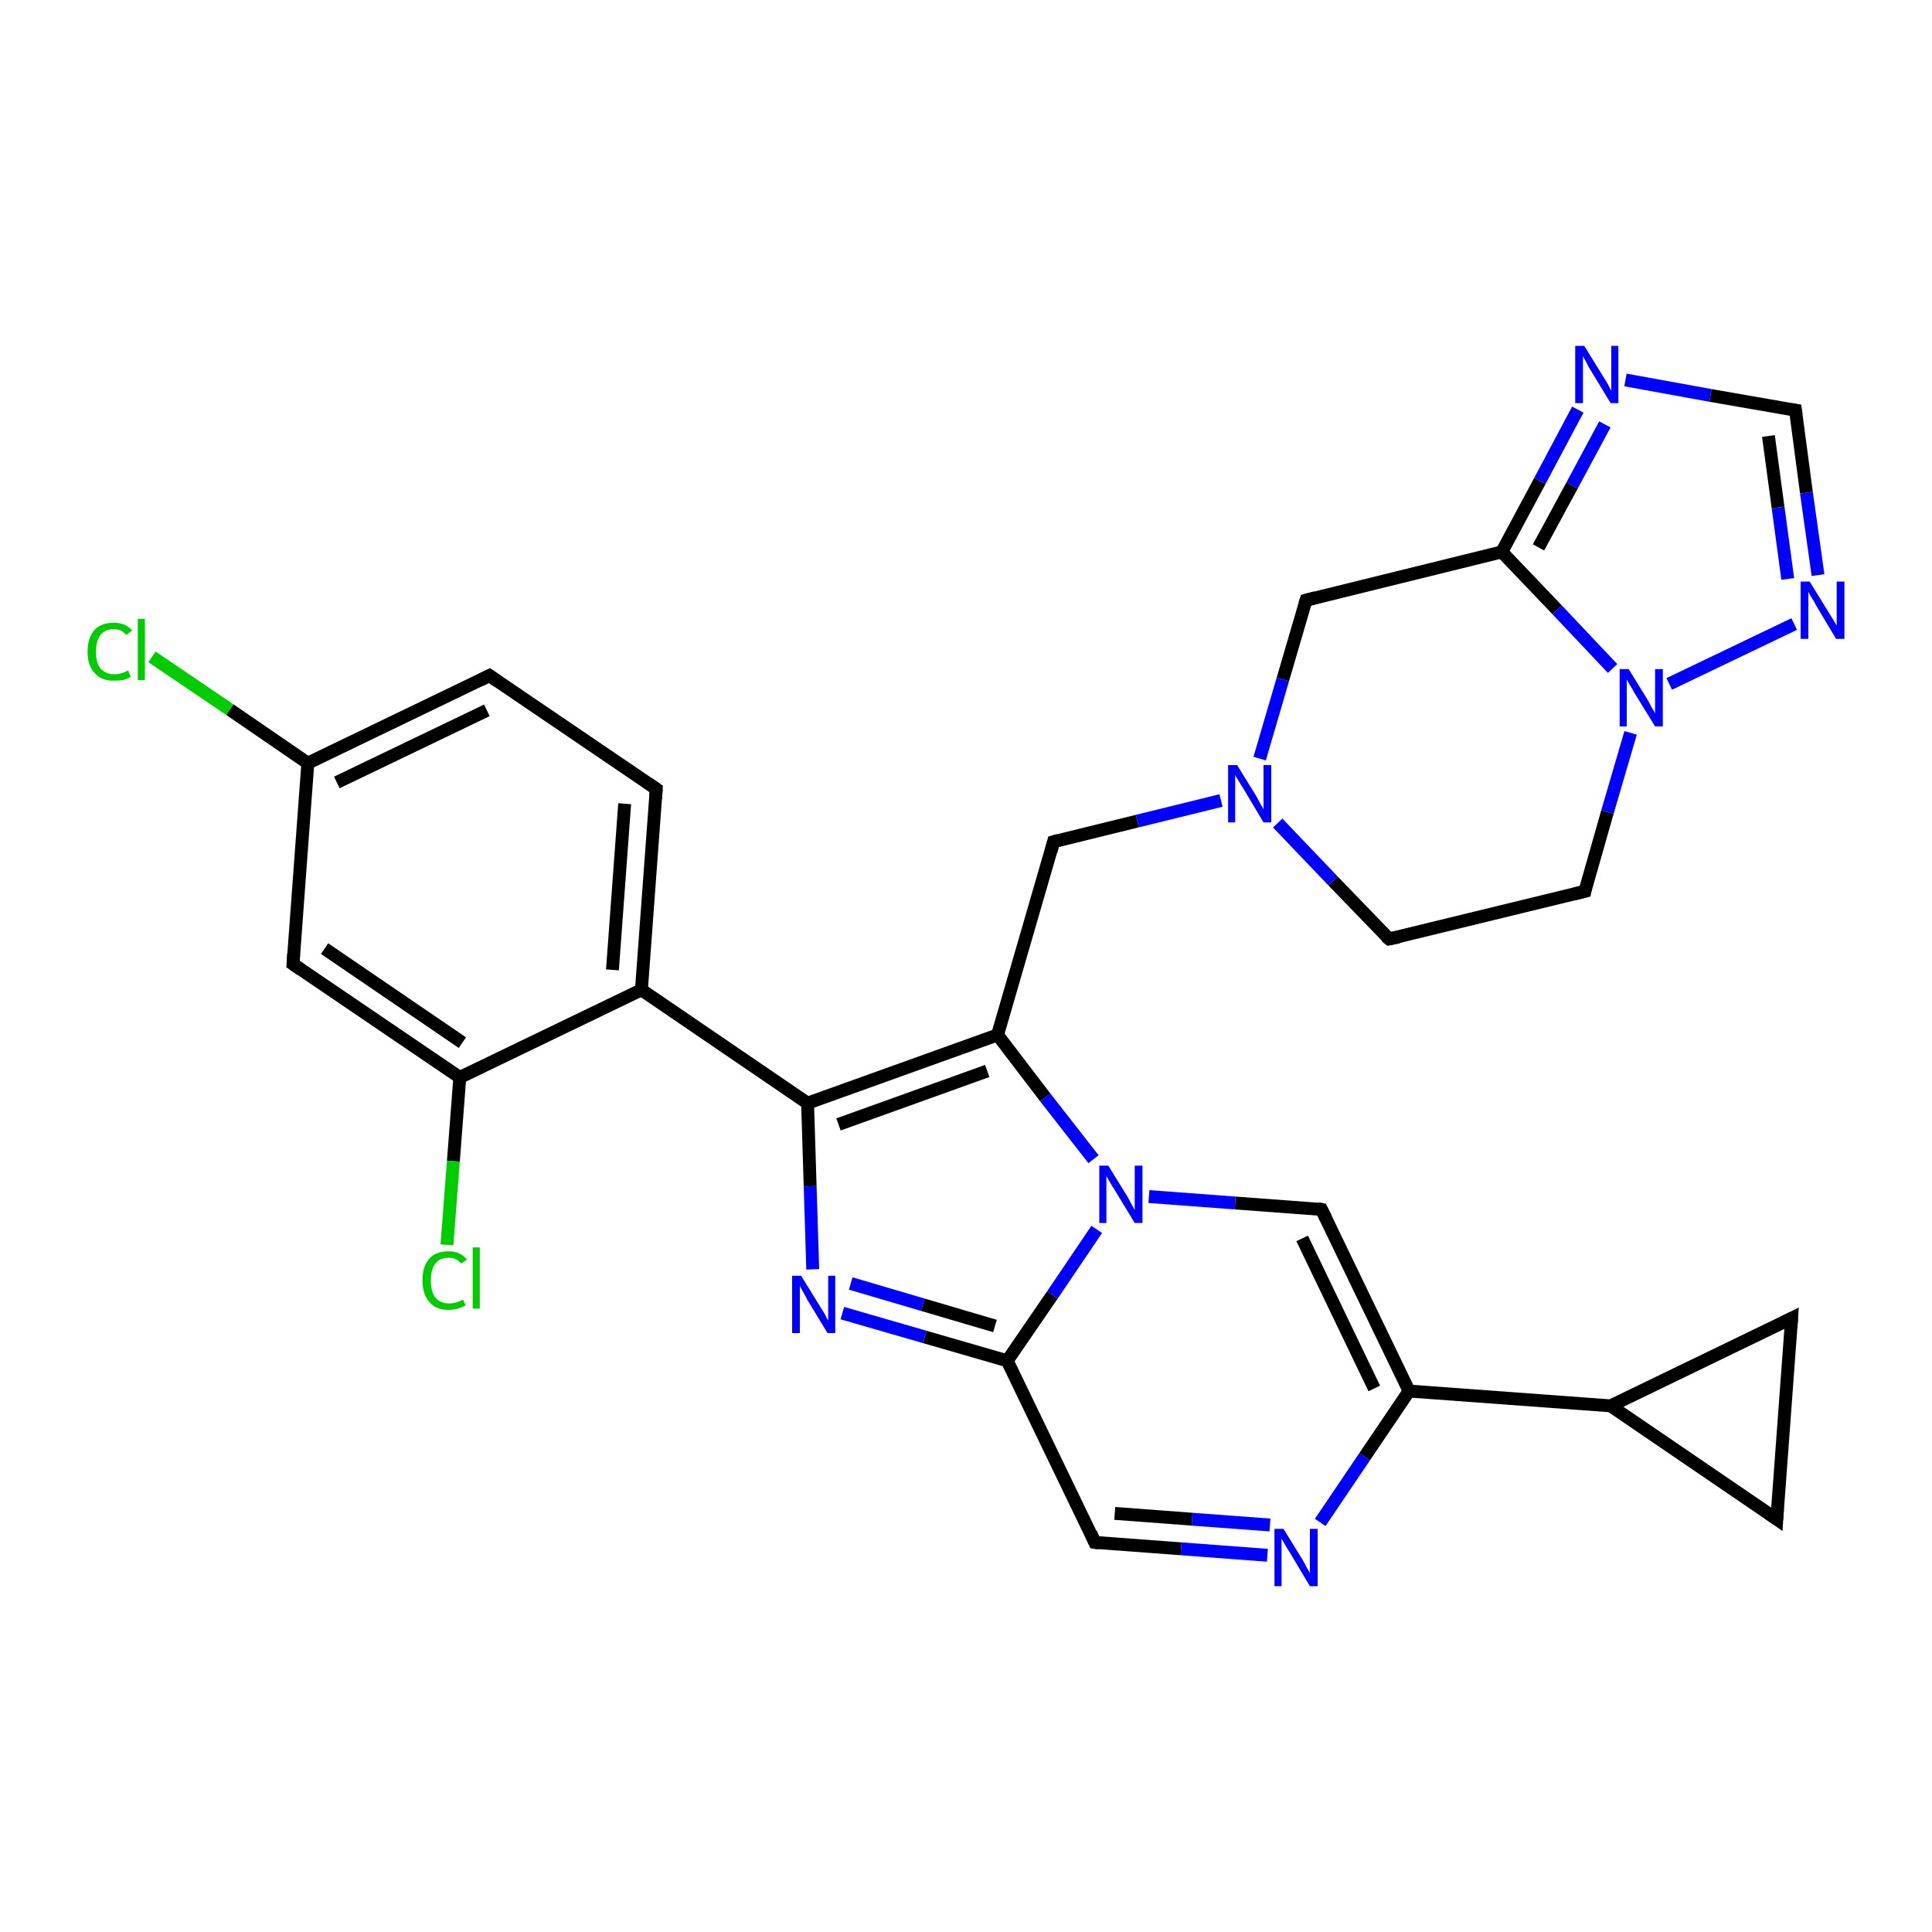 <?xml version='1.0' encoding='iso-8859-1'?>
<svg version='1.1' baseProfile='full'
              xmlns='http://www.w3.org/2000/svg'
                      xmlns:rdkit='http://www.rdkit.org/xml'
                      xmlns:xlink='http://www.w3.org/1999/xlink'
                  xml:space='preserve'
width='300px' height='300px' viewBox='0 0 300 300'>
<!-- END OF HEADER -->
<rect style='opacity:1.0;fill:#FFFFFF;stroke:none' width='300.0' height='300.0' x='0.0' y='0.0'> </rect>
<path class='bond-0 atom-0 atom-1' d='M 23.6,102.0 L 35.7,110.2' style='fill:none;fill-rule:evenodd;stroke:#00CC00;stroke-width:2.0px;stroke-linecap:butt;stroke-linejoin:miter;stroke-opacity:1' />
<path class='bond-0 atom-0 atom-1' d='M 35.7,110.2 L 47.8,118.5' style='fill:none;fill-rule:evenodd;stroke:#000000;stroke-width:2.0px;stroke-linecap:butt;stroke-linejoin:miter;stroke-opacity:1' />
<path class='bond-1 atom-1 atom-2' d='M 47.8,118.5 L 76.0,104.9' style='fill:none;fill-rule:evenodd;stroke:#000000;stroke-width:2.0px;stroke-linecap:butt;stroke-linejoin:miter;stroke-opacity:1' />
<path class='bond-1 atom-1 atom-2' d='M 52.3,121.5 L 75.6,110.3' style='fill:none;fill-rule:evenodd;stroke:#000000;stroke-width:2.0px;stroke-linecap:butt;stroke-linejoin:miter;stroke-opacity:1' />
<path class='bond-2 atom-2 atom-3' d='M 76.0,104.9 L 101.9,122.5' style='fill:none;fill-rule:evenodd;stroke:#000000;stroke-width:2.0px;stroke-linecap:butt;stroke-linejoin:miter;stroke-opacity:1' />
<path class='bond-3 atom-3 atom-4' d='M 101.9,122.5 L 99.6,153.7' style='fill:none;fill-rule:evenodd;stroke:#000000;stroke-width:2.0px;stroke-linecap:butt;stroke-linejoin:miter;stroke-opacity:1' />
<path class='bond-3 atom-3 atom-4' d='M 97.0,124.8 L 95.1,150.6' style='fill:none;fill-rule:evenodd;stroke:#000000;stroke-width:2.0px;stroke-linecap:butt;stroke-linejoin:miter;stroke-opacity:1' />
<path class='bond-4 atom-4 atom-5' d='M 99.6,153.7 L 125.4,171.3' style='fill:none;fill-rule:evenodd;stroke:#000000;stroke-width:2.0px;stroke-linecap:butt;stroke-linejoin:miter;stroke-opacity:1' />
<path class='bond-5 atom-5 atom-6' d='M 125.4,171.3 L 125.8,184.2' style='fill:none;fill-rule:evenodd;stroke:#000000;stroke-width:2.0px;stroke-linecap:butt;stroke-linejoin:miter;stroke-opacity:1' />
<path class='bond-5 atom-5 atom-6' d='M 125.8,184.2 L 126.2,197.1' style='fill:none;fill-rule:evenodd;stroke:#0000FF;stroke-width:2.0px;stroke-linecap:butt;stroke-linejoin:miter;stroke-opacity:1' />
<path class='bond-6 atom-6 atom-7' d='M 130.8,203.9 L 143.6,207.6' style='fill:none;fill-rule:evenodd;stroke:#0000FF;stroke-width:2.0px;stroke-linecap:butt;stroke-linejoin:miter;stroke-opacity:1' />
<path class='bond-6 atom-6 atom-7' d='M 143.6,207.6 L 156.4,211.3' style='fill:none;fill-rule:evenodd;stroke:#000000;stroke-width:2.0px;stroke-linecap:butt;stroke-linejoin:miter;stroke-opacity:1' />
<path class='bond-6 atom-6 atom-7' d='M 132.1,199.3 L 143.3,202.6' style='fill:none;fill-rule:evenodd;stroke:#0000FF;stroke-width:2.0px;stroke-linecap:butt;stroke-linejoin:miter;stroke-opacity:1' />
<path class='bond-6 atom-6 atom-7' d='M 143.3,202.6 L 154.5,205.9' style='fill:none;fill-rule:evenodd;stroke:#000000;stroke-width:2.0px;stroke-linecap:butt;stroke-linejoin:miter;stroke-opacity:1' />
<path class='bond-7 atom-7 atom-8' d='M 156.4,211.3 L 170.0,239.5' style='fill:none;fill-rule:evenodd;stroke:#000000;stroke-width:2.0px;stroke-linecap:butt;stroke-linejoin:miter;stroke-opacity:1' />
<path class='bond-8 atom-8 atom-9' d='M 170.0,239.5 L 183.4,240.5' style='fill:none;fill-rule:evenodd;stroke:#000000;stroke-width:2.0px;stroke-linecap:butt;stroke-linejoin:miter;stroke-opacity:1' />
<path class='bond-8 atom-8 atom-9' d='M 183.4,240.5 L 196.8,241.5' style='fill:none;fill-rule:evenodd;stroke:#0000FF;stroke-width:2.0px;stroke-linecap:butt;stroke-linejoin:miter;stroke-opacity:1' />
<path class='bond-8 atom-8 atom-9' d='M 173.1,235.0 L 185.1,235.9' style='fill:none;fill-rule:evenodd;stroke:#000000;stroke-width:2.0px;stroke-linecap:butt;stroke-linejoin:miter;stroke-opacity:1' />
<path class='bond-8 atom-8 atom-9' d='M 185.1,235.9 L 197.2,236.8' style='fill:none;fill-rule:evenodd;stroke:#0000FF;stroke-width:2.0px;stroke-linecap:butt;stroke-linejoin:miter;stroke-opacity:1' />
<path class='bond-9 atom-9 atom-10' d='M 205.0,236.4 L 211.9,226.2' style='fill:none;fill-rule:evenodd;stroke:#0000FF;stroke-width:2.0px;stroke-linecap:butt;stroke-linejoin:miter;stroke-opacity:1' />
<path class='bond-9 atom-9 atom-10' d='M 211.9,226.2 L 218.8,216.0' style='fill:none;fill-rule:evenodd;stroke:#000000;stroke-width:2.0px;stroke-linecap:butt;stroke-linejoin:miter;stroke-opacity:1' />
<path class='bond-10 atom-10 atom-11' d='M 218.8,216.0 L 250.1,218.3' style='fill:none;fill-rule:evenodd;stroke:#000000;stroke-width:2.0px;stroke-linecap:butt;stroke-linejoin:miter;stroke-opacity:1' />
<path class='bond-11 atom-11 atom-12' d='M 250.1,218.3 L 278.2,204.7' style='fill:none;fill-rule:evenodd;stroke:#000000;stroke-width:2.0px;stroke-linecap:butt;stroke-linejoin:miter;stroke-opacity:1' />
<path class='bond-12 atom-12 atom-13' d='M 278.2,204.7 L 275.9,235.9' style='fill:none;fill-rule:evenodd;stroke:#000000;stroke-width:2.0px;stroke-linecap:butt;stroke-linejoin:miter;stroke-opacity:1' />
<path class='bond-13 atom-10 atom-14' d='M 218.8,216.0 L 205.2,187.8' style='fill:none;fill-rule:evenodd;stroke:#000000;stroke-width:2.0px;stroke-linecap:butt;stroke-linejoin:miter;stroke-opacity:1' />
<path class='bond-13 atom-10 atom-14' d='M 213.4,215.6 L 202.2,192.3' style='fill:none;fill-rule:evenodd;stroke:#000000;stroke-width:2.0px;stroke-linecap:butt;stroke-linejoin:miter;stroke-opacity:1' />
<path class='bond-14 atom-14 atom-15' d='M 205.2,187.8 L 191.8,186.8' style='fill:none;fill-rule:evenodd;stroke:#000000;stroke-width:2.0px;stroke-linecap:butt;stroke-linejoin:miter;stroke-opacity:1' />
<path class='bond-14 atom-14 atom-15' d='M 191.8,186.8 L 178.4,185.8' style='fill:none;fill-rule:evenodd;stroke:#0000FF;stroke-width:2.0px;stroke-linecap:butt;stroke-linejoin:miter;stroke-opacity:1' />
<path class='bond-15 atom-15 atom-16' d='M 169.8,180.0 L 162.3,170.4' style='fill:none;fill-rule:evenodd;stroke:#0000FF;stroke-width:2.0px;stroke-linecap:butt;stroke-linejoin:miter;stroke-opacity:1' />
<path class='bond-15 atom-15 atom-16' d='M 162.3,170.4 L 154.9,160.7' style='fill:none;fill-rule:evenodd;stroke:#000000;stroke-width:2.0px;stroke-linecap:butt;stroke-linejoin:miter;stroke-opacity:1' />
<path class='bond-16 atom-16 atom-17' d='M 154.9,160.7 L 163.6,130.7' style='fill:none;fill-rule:evenodd;stroke:#000000;stroke-width:2.0px;stroke-linecap:butt;stroke-linejoin:miter;stroke-opacity:1' />
<path class='bond-17 atom-17 atom-18' d='M 163.6,130.7 L 176.6,127.5' style='fill:none;fill-rule:evenodd;stroke:#000000;stroke-width:2.0px;stroke-linecap:butt;stroke-linejoin:miter;stroke-opacity:1' />
<path class='bond-17 atom-17 atom-18' d='M 176.6,127.5 L 189.6,124.3' style='fill:none;fill-rule:evenodd;stroke:#0000FF;stroke-width:2.0px;stroke-linecap:butt;stroke-linejoin:miter;stroke-opacity:1' />
<path class='bond-18 atom-18 atom-19' d='M 198.4,127.8 L 207.0,136.8' style='fill:none;fill-rule:evenodd;stroke:#0000FF;stroke-width:2.0px;stroke-linecap:butt;stroke-linejoin:miter;stroke-opacity:1' />
<path class='bond-18 atom-18 atom-19' d='M 207.0,136.8 L 215.7,145.8' style='fill:none;fill-rule:evenodd;stroke:#000000;stroke-width:2.0px;stroke-linecap:butt;stroke-linejoin:miter;stroke-opacity:1' />
<path class='bond-19 atom-19 atom-20' d='M 215.7,145.8 L 246.1,138.4' style='fill:none;fill-rule:evenodd;stroke:#000000;stroke-width:2.0px;stroke-linecap:butt;stroke-linejoin:miter;stroke-opacity:1' />
<path class='bond-20 atom-20 atom-21' d='M 246.1,138.4 L 249.6,126.1' style='fill:none;fill-rule:evenodd;stroke:#000000;stroke-width:2.0px;stroke-linecap:butt;stroke-linejoin:miter;stroke-opacity:1' />
<path class='bond-20 atom-20 atom-21' d='M 249.6,126.1 L 253.2,113.8' style='fill:none;fill-rule:evenodd;stroke:#0000FF;stroke-width:2.0px;stroke-linecap:butt;stroke-linejoin:miter;stroke-opacity:1' />
<path class='bond-21 atom-21 atom-22' d='M 259.2,106.2 L 278.6,96.9' style='fill:none;fill-rule:evenodd;stroke:#0000FF;stroke-width:2.0px;stroke-linecap:butt;stroke-linejoin:miter;stroke-opacity:1' />
<path class='bond-22 atom-22 atom-23' d='M 282.3,89.3 L 280.5,76.5' style='fill:none;fill-rule:evenodd;stroke:#0000FF;stroke-width:2.0px;stroke-linecap:butt;stroke-linejoin:miter;stroke-opacity:1' />
<path class='bond-22 atom-22 atom-23' d='M 280.5,76.5 L 278.8,63.7' style='fill:none;fill-rule:evenodd;stroke:#000000;stroke-width:2.0px;stroke-linecap:butt;stroke-linejoin:miter;stroke-opacity:1' />
<path class='bond-22 atom-22 atom-23' d='M 277.6,89.9 L 276.1,78.8' style='fill:none;fill-rule:evenodd;stroke:#0000FF;stroke-width:2.0px;stroke-linecap:butt;stroke-linejoin:miter;stroke-opacity:1' />
<path class='bond-22 atom-22 atom-23' d='M 276.1,78.8 L 274.6,67.7' style='fill:none;fill-rule:evenodd;stroke:#000000;stroke-width:2.0px;stroke-linecap:butt;stroke-linejoin:miter;stroke-opacity:1' />
<path class='bond-23 atom-23 atom-24' d='M 278.8,63.7 L 265.6,61.4' style='fill:none;fill-rule:evenodd;stroke:#000000;stroke-width:2.0px;stroke-linecap:butt;stroke-linejoin:miter;stroke-opacity:1' />
<path class='bond-23 atom-23 atom-24' d='M 265.6,61.4 L 252.4,59.0' style='fill:none;fill-rule:evenodd;stroke:#0000FF;stroke-width:2.0px;stroke-linecap:butt;stroke-linejoin:miter;stroke-opacity:1' />
<path class='bond-24 atom-24 atom-25' d='M 245.0,63.6 L 239.1,74.7' style='fill:none;fill-rule:evenodd;stroke:#0000FF;stroke-width:2.0px;stroke-linecap:butt;stroke-linejoin:miter;stroke-opacity:1' />
<path class='bond-24 atom-24 atom-25' d='M 239.1,74.7 L 233.2,85.7' style='fill:none;fill-rule:evenodd;stroke:#000000;stroke-width:2.0px;stroke-linecap:butt;stroke-linejoin:miter;stroke-opacity:1' />
<path class='bond-24 atom-24 atom-25' d='M 249.2,65.9 L 244.1,75.4' style='fill:none;fill-rule:evenodd;stroke:#0000FF;stroke-width:2.0px;stroke-linecap:butt;stroke-linejoin:miter;stroke-opacity:1' />
<path class='bond-24 atom-24 atom-25' d='M 244.1,75.4 L 238.9,85.0' style='fill:none;fill-rule:evenodd;stroke:#000000;stroke-width:2.0px;stroke-linecap:butt;stroke-linejoin:miter;stroke-opacity:1' />
<path class='bond-25 atom-25 atom-26' d='M 233.2,85.7 L 202.8,93.2' style='fill:none;fill-rule:evenodd;stroke:#000000;stroke-width:2.0px;stroke-linecap:butt;stroke-linejoin:miter;stroke-opacity:1' />
<path class='bond-26 atom-4 atom-27' d='M 99.6,153.7 L 71.4,167.3' style='fill:none;fill-rule:evenodd;stroke:#000000;stroke-width:2.0px;stroke-linecap:butt;stroke-linejoin:miter;stroke-opacity:1' />
<path class='bond-27 atom-27 atom-28' d='M 71.4,167.3 L 70.4,180.3' style='fill:none;fill-rule:evenodd;stroke:#000000;stroke-width:2.0px;stroke-linecap:butt;stroke-linejoin:miter;stroke-opacity:1' />
<path class='bond-27 atom-27 atom-28' d='M 70.4,180.3 L 69.4,193.3' style='fill:none;fill-rule:evenodd;stroke:#00CC00;stroke-width:2.0px;stroke-linecap:butt;stroke-linejoin:miter;stroke-opacity:1' />
<path class='bond-28 atom-27 atom-29' d='M 71.4,167.3 L 45.5,149.7' style='fill:none;fill-rule:evenodd;stroke:#000000;stroke-width:2.0px;stroke-linecap:butt;stroke-linejoin:miter;stroke-opacity:1' />
<path class='bond-28 atom-27 atom-29' d='M 71.8,161.9 L 50.4,147.3' style='fill:none;fill-rule:evenodd;stroke:#000000;stroke-width:2.0px;stroke-linecap:butt;stroke-linejoin:miter;stroke-opacity:1' />
<path class='bond-29 atom-29 atom-1' d='M 45.5,149.7 L 47.8,118.5' style='fill:none;fill-rule:evenodd;stroke:#000000;stroke-width:2.0px;stroke-linecap:butt;stroke-linejoin:miter;stroke-opacity:1' />
<path class='bond-30 atom-16 atom-5' d='M 154.9,160.7 L 125.4,171.3' style='fill:none;fill-rule:evenodd;stroke:#000000;stroke-width:2.0px;stroke-linecap:butt;stroke-linejoin:miter;stroke-opacity:1' />
<path class='bond-30 atom-16 atom-5' d='M 153.3,166.3 L 130.2,174.6' style='fill:none;fill-rule:evenodd;stroke:#000000;stroke-width:2.0px;stroke-linecap:butt;stroke-linejoin:miter;stroke-opacity:1' />
<path class='bond-31 atom-26 atom-18' d='M 202.8,93.2 L 199.2,105.5' style='fill:none;fill-rule:evenodd;stroke:#000000;stroke-width:2.0px;stroke-linecap:butt;stroke-linejoin:miter;stroke-opacity:1' />
<path class='bond-31 atom-26 atom-18' d='M 199.2,105.5 L 195.6,117.8' style='fill:none;fill-rule:evenodd;stroke:#0000FF;stroke-width:2.0px;stroke-linecap:butt;stroke-linejoin:miter;stroke-opacity:1' />
<path class='bond-32 atom-15 atom-7' d='M 170.3,190.9 L 163.4,201.1' style='fill:none;fill-rule:evenodd;stroke:#0000FF;stroke-width:2.0px;stroke-linecap:butt;stroke-linejoin:miter;stroke-opacity:1' />
<path class='bond-32 atom-15 atom-7' d='M 163.4,201.1 L 156.4,211.3' style='fill:none;fill-rule:evenodd;stroke:#000000;stroke-width:2.0px;stroke-linecap:butt;stroke-linejoin:miter;stroke-opacity:1' />
<path class='bond-33 atom-25 atom-21' d='M 233.2,85.7 L 241.8,94.7' style='fill:none;fill-rule:evenodd;stroke:#000000;stroke-width:2.0px;stroke-linecap:butt;stroke-linejoin:miter;stroke-opacity:1' />
<path class='bond-33 atom-25 atom-21' d='M 241.8,94.7 L 250.4,103.8' style='fill:none;fill-rule:evenodd;stroke:#0000FF;stroke-width:2.0px;stroke-linecap:butt;stroke-linejoin:miter;stroke-opacity:1' />
<path class='bond-34 atom-13 atom-11' d='M 275.9,235.9 L 250.1,218.3' style='fill:none;fill-rule:evenodd;stroke:#000000;stroke-width:2.0px;stroke-linecap:butt;stroke-linejoin:miter;stroke-opacity:1' />
<path d='M 74.6,105.6 L 76.0,104.9 L 77.3,105.8' style='fill:none;stroke:#000000;stroke-width:2.0px;stroke-linecap:butt;stroke-linejoin:miter;stroke-opacity:1;' />
<path d='M 100.6,121.6 L 101.9,122.5 L 101.8,124.0' style='fill:none;stroke:#000000;stroke-width:2.0px;stroke-linecap:butt;stroke-linejoin:miter;stroke-opacity:1;' />
<path d='M 169.4,238.1 L 170.0,239.5 L 170.7,239.6' style='fill:none;stroke:#000000;stroke-width:2.0px;stroke-linecap:butt;stroke-linejoin:miter;stroke-opacity:1;' />
<path d='M 276.8,205.4 L 278.2,204.7 L 278.1,206.2' style='fill:none;stroke:#000000;stroke-width:2.0px;stroke-linecap:butt;stroke-linejoin:miter;stroke-opacity:1;' />
<path d='M 276.0,234.3 L 275.9,235.9 L 274.6,235.0' style='fill:none;stroke:#000000;stroke-width:2.0px;stroke-linecap:butt;stroke-linejoin:miter;stroke-opacity:1;' />
<path d='M 205.9,189.2 L 205.2,187.8 L 204.6,187.7' style='fill:none;stroke:#000000;stroke-width:2.0px;stroke-linecap:butt;stroke-linejoin:miter;stroke-opacity:1;' />
<path d='M 163.2,132.2 L 163.6,130.7 L 164.3,130.5' style='fill:none;stroke:#000000;stroke-width:2.0px;stroke-linecap:butt;stroke-linejoin:miter;stroke-opacity:1;' />
<path d='M 215.2,145.4 L 215.7,145.8 L 217.2,145.5' style='fill:none;stroke:#000000;stroke-width:2.0px;stroke-linecap:butt;stroke-linejoin:miter;stroke-opacity:1;' />
<path d='M 244.5,138.8 L 246.1,138.4 L 246.2,137.8' style='fill:none;stroke:#000000;stroke-width:2.0px;stroke-linecap:butt;stroke-linejoin:miter;stroke-opacity:1;' />
<path d='M 278.9,64.4 L 278.8,63.7 L 278.1,63.6' style='fill:none;stroke:#000000;stroke-width:2.0px;stroke-linecap:butt;stroke-linejoin:miter;stroke-opacity:1;' />
<path d='M 204.3,92.8 L 202.8,93.2 L 202.6,93.8' style='fill:none;stroke:#000000;stroke-width:2.0px;stroke-linecap:butt;stroke-linejoin:miter;stroke-opacity:1;' />
<path d='M 46.8,150.6 L 45.5,149.7 L 45.6,148.1' style='fill:none;stroke:#000000;stroke-width:2.0px;stroke-linecap:butt;stroke-linejoin:miter;stroke-opacity:1;' />
<path class='atom-0' d='M 13.6 101.2
Q 13.6 99.0, 14.7 97.8
Q 15.7 96.7, 17.7 96.7
Q 19.5 96.7, 20.5 97.9
L 19.6 98.6
Q 18.9 97.7, 17.7 97.7
Q 16.3 97.7, 15.6 98.6
Q 14.9 99.5, 14.9 101.2
Q 14.9 102.9, 15.6 103.8
Q 16.4 104.7, 17.8 104.7
Q 18.8 104.7, 19.9 104.1
L 20.3 105.1
Q 19.8 105.4, 19.1 105.6
Q 18.4 105.7, 17.6 105.7
Q 15.7 105.7, 14.7 104.5
Q 13.6 103.4, 13.6 101.2
' fill='#00CC00'/>
<path class='atom-0' d='M 21.4 96.1
L 22.5 96.1
L 22.5 105.6
L 21.4 105.6
L 21.4 96.1
' fill='#00CC00'/>
<path class='atom-6' d='M 124.4 198.1
L 127.3 202.8
Q 127.6 203.3, 128.1 204.1
Q 128.5 205.0, 128.6 205.0
L 128.6 198.1
L 129.7 198.1
L 129.7 207.0
L 128.5 207.0
L 125.4 201.9
Q 125.1 201.3, 124.7 200.6
Q 124.3 199.9, 124.2 199.7
L 124.2 207.0
L 123.0 207.0
L 123.0 198.1
L 124.4 198.1
' fill='#0000FF'/>
<path class='atom-9' d='M 199.3 237.4
L 202.2 242.1
Q 202.5 242.6, 202.9 243.4
Q 203.4 244.2, 203.4 244.3
L 203.4 237.4
L 204.6 237.4
L 204.6 246.3
L 203.4 246.3
L 200.3 241.1
Q 199.9 240.5, 199.5 239.8
Q 199.1 239.1, 199.0 238.9
L 199.0 246.3
L 197.9 246.3
L 197.9 237.4
L 199.3 237.4
' fill='#0000FF'/>
<path class='atom-15' d='M 172.1 181.0
L 175.0 185.7
Q 175.3 186.2, 175.7 187.0
Q 176.2 187.9, 176.2 187.9
L 176.2 181.0
L 177.4 181.0
L 177.4 189.9
L 176.2 189.9
L 173.1 184.8
Q 172.7 184.2, 172.3 183.5
Q 171.9 182.8, 171.8 182.6
L 171.8 189.9
L 170.7 189.9
L 170.7 181.0
L 172.1 181.0
' fill='#0000FF'/>
<path class='atom-18' d='M 192.1 118.8
L 195.0 123.5
Q 195.3 124.0, 195.7 124.8
Q 196.2 125.6, 196.2 125.7
L 196.2 118.8
L 197.4 118.8
L 197.4 127.7
L 196.2 127.7
L 193.1 122.5
Q 192.7 121.9, 192.3 121.2
Q 191.9 120.6, 191.8 120.3
L 191.8 127.7
L 190.7 127.7
L 190.7 118.8
L 192.1 118.8
' fill='#0000FF'/>
<path class='atom-21' d='M 252.9 103.9
L 255.8 108.6
Q 256.1 109.1, 256.5 109.9
Q 257.0 110.7, 257.0 110.8
L 257.0 103.9
L 258.2 103.9
L 258.2 112.8
L 257.0 112.8
L 253.8 107.6
Q 253.5 107.0, 253.1 106.4
Q 252.7 105.7, 252.6 105.5
L 252.6 112.8
L 251.5 112.8
L 251.5 103.9
L 252.9 103.9
' fill='#0000FF'/>
<path class='atom-22' d='M 281.0 90.3
L 283.9 95.0
Q 284.2 95.5, 284.7 96.3
Q 285.2 97.1, 285.2 97.2
L 285.2 90.3
L 286.4 90.3
L 286.4 99.2
L 285.1 99.2
L 282.0 94.0
Q 281.7 93.4, 281.3 92.8
Q 280.9 92.1, 280.8 91.9
L 280.8 99.2
L 279.6 99.2
L 279.6 90.3
L 281.0 90.3
' fill='#0000FF'/>
<path class='atom-24' d='M 246.0 53.7
L 248.9 58.4
Q 249.2 58.9, 249.7 59.7
Q 250.1 60.6, 250.2 60.6
L 250.2 53.7
L 251.3 53.7
L 251.3 62.6
L 250.1 62.6
L 247.0 57.5
Q 246.6 56.9, 246.3 56.2
Q 245.9 55.5, 245.8 55.3
L 245.8 62.6
L 244.6 62.6
L 244.6 53.7
L 246.0 53.7
' fill='#0000FF'/>
<path class='atom-28' d='M 65.6 198.8
Q 65.6 196.6, 66.7 195.4
Q 67.7 194.3, 69.7 194.3
Q 71.5 194.3, 72.5 195.6
L 71.6 196.2
Q 70.9 195.3, 69.7 195.3
Q 68.3 195.3, 67.6 196.2
Q 66.9 197.1, 66.9 198.8
Q 66.9 200.6, 67.6 201.5
Q 68.4 202.4, 69.8 202.4
Q 70.8 202.4, 71.9 201.8
L 72.3 202.7
Q 71.8 203.0, 71.1 203.2
Q 70.4 203.4, 69.6 203.4
Q 67.7 203.4, 66.7 202.2
Q 65.6 201.0, 65.6 198.8
' fill='#00CC00'/>
<path class='atom-28' d='M 73.4 193.7
L 74.5 193.7
L 74.5 203.2
L 73.4 203.2
L 73.4 193.7
' fill='#00CC00'/>
</svg>
